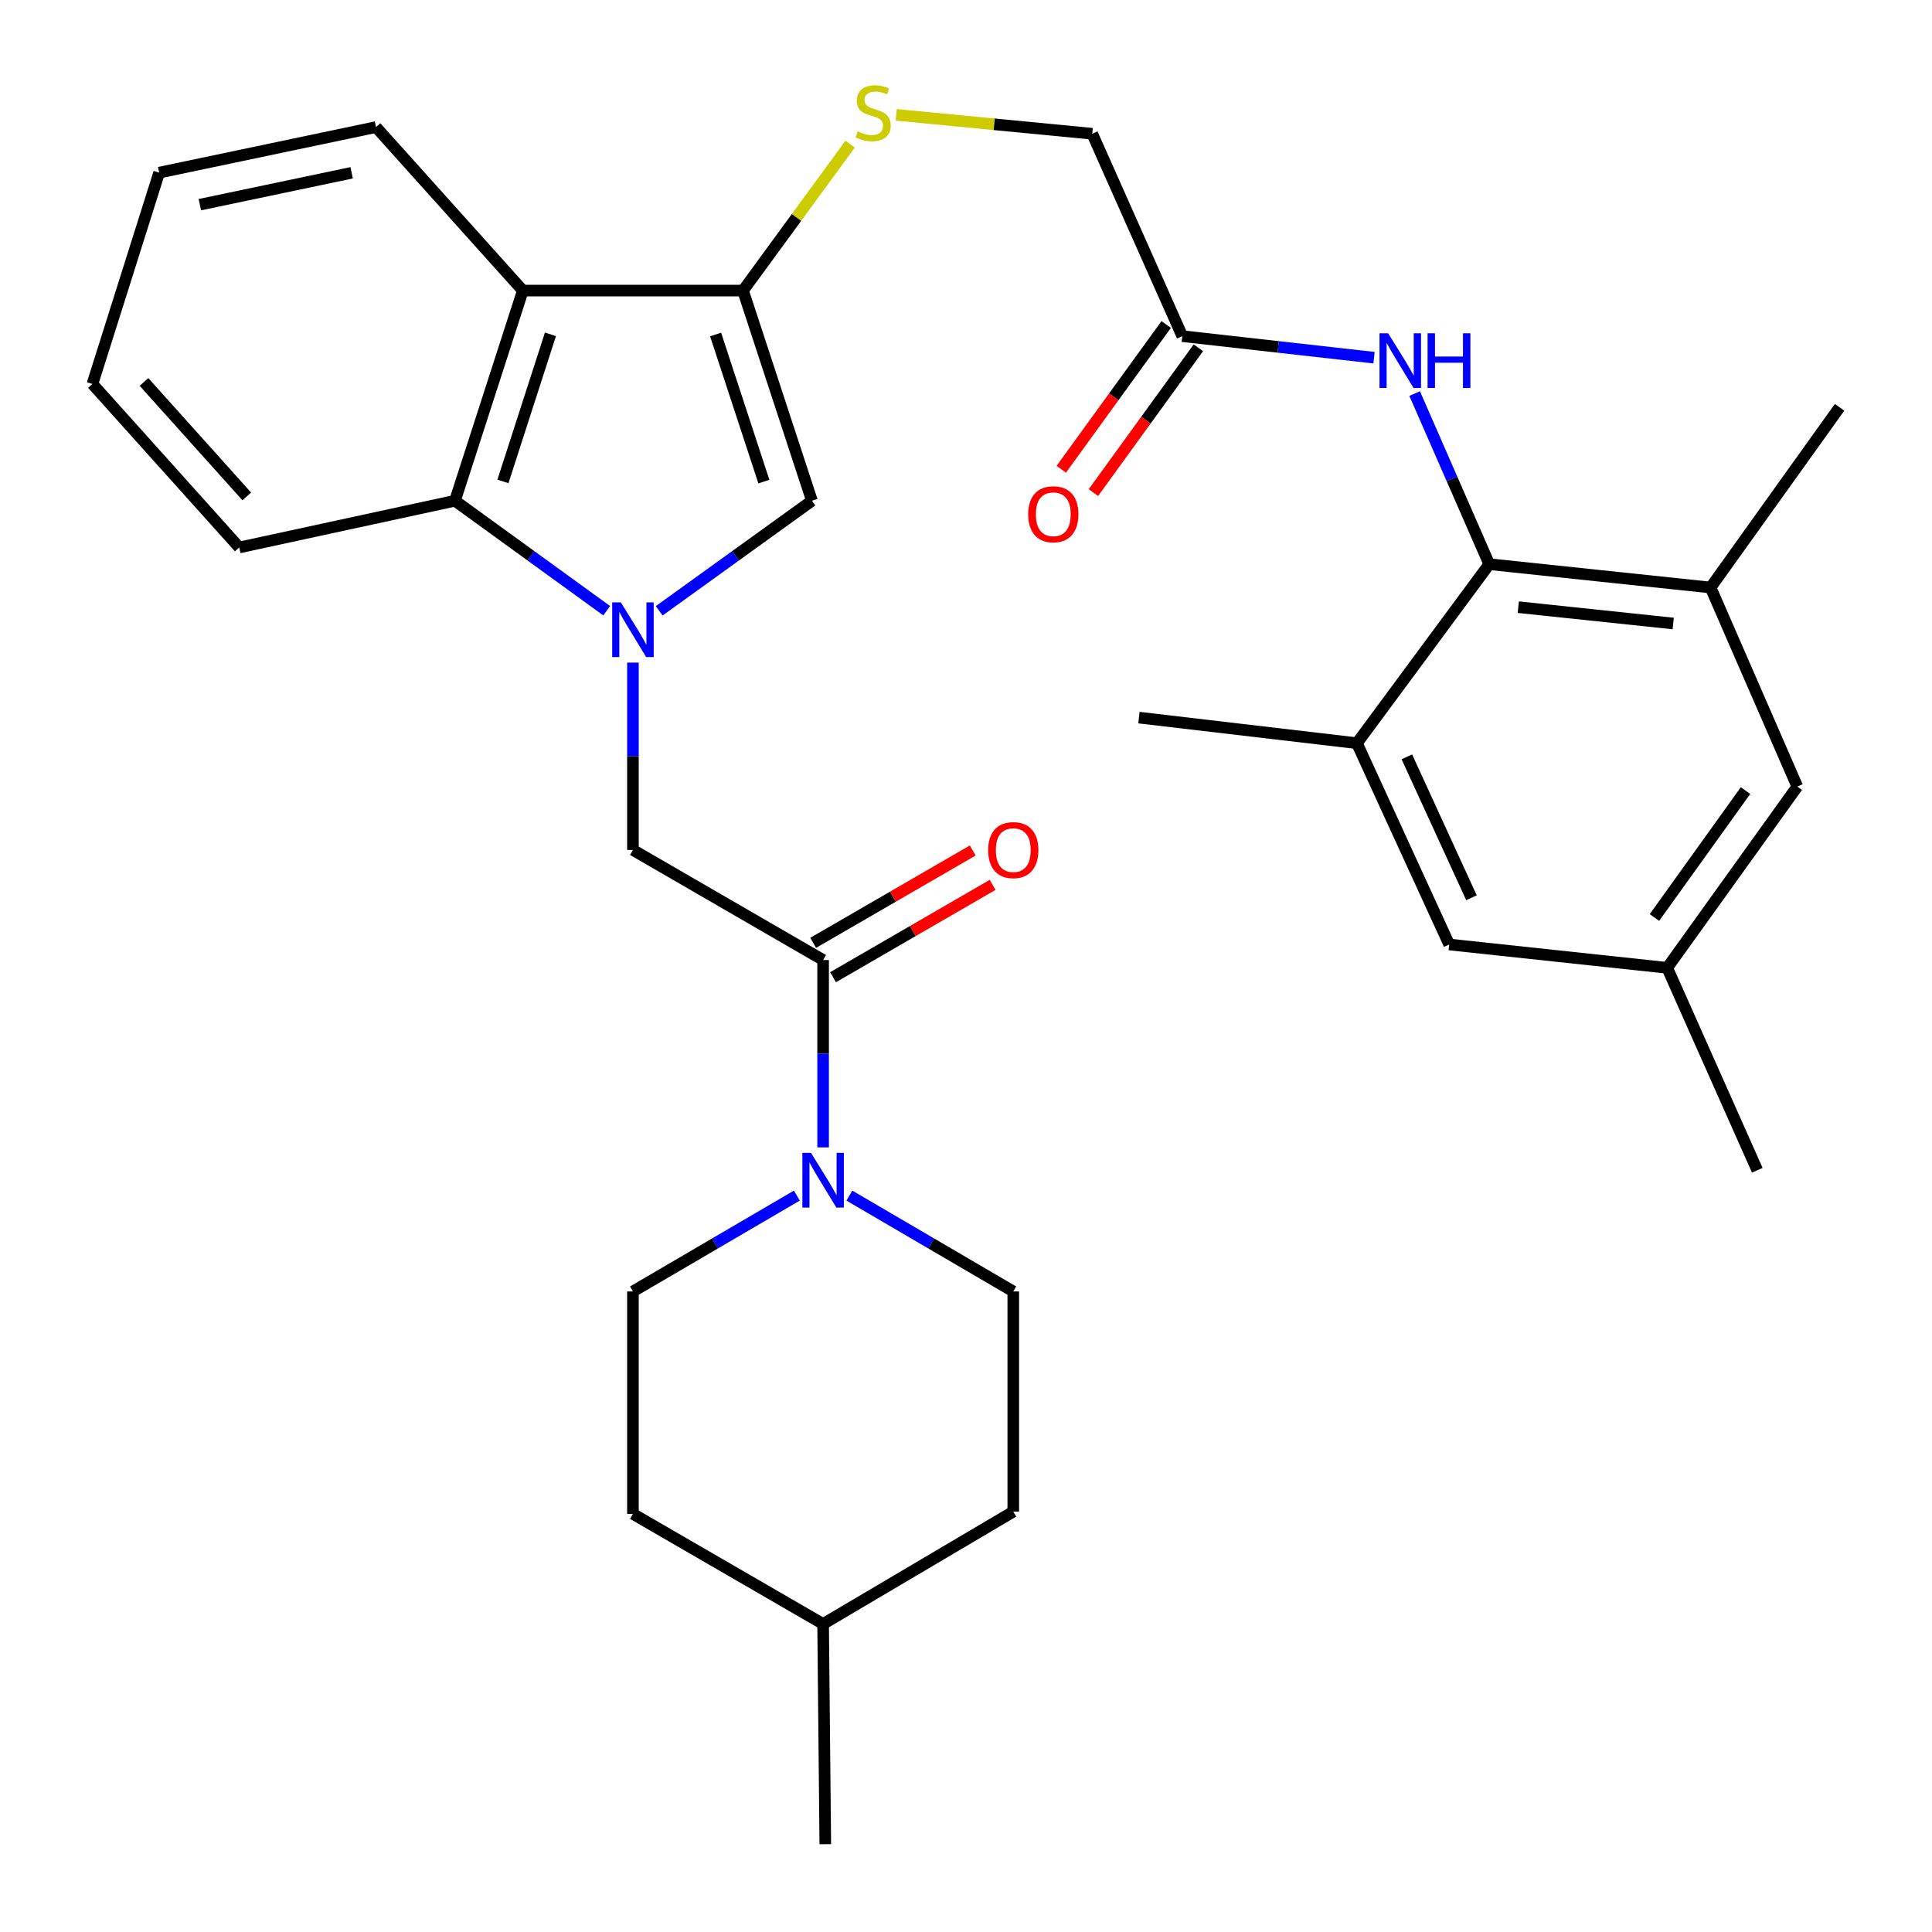 <?xml version='1.0' encoding='iso-8859-1'?>
<svg version='1.1' baseProfile='full'
              xmlns='http://www.w3.org/2000/svg'
                      xmlns:rdkit='http://www.rdkit.org/xml'
                      xmlns:xlink='http://www.w3.org/1999/xlink'
                  xml:space='preserve'
width='1000px' height='1000px' viewBox='0 0 1000 1000'>
<!-- END OF HEADER -->
<rect style='opacity:1.0;fill:#FFFFFF;stroke:none' width='1000' height='1000' x='0' y='0'> </rect>
<path class='bond-1' d='M 341.202,316.155 L 380.732,287.67' style='fill:none;fill-rule:evenodd;stroke:#0000FF;stroke-width:6px;stroke-linecap:butt;stroke-linejoin:miter;stroke-opacity:1' />
<path class='bond-1' d='M 380.732,287.67 L 420.261,259.185' style='fill:none;fill-rule:evenodd;stroke:#000000;stroke-width:6px;stroke-linecap:butt;stroke-linejoin:miter;stroke-opacity:1' />
<path class='bond-3' d='M 314.023,316.106 L 274.756,287.645' style='fill:none;fill-rule:evenodd;stroke:#0000FF;stroke-width:6px;stroke-linecap:butt;stroke-linejoin:miter;stroke-opacity:1' />
<path class='bond-3' d='M 274.756,287.645 L 235.49,259.185' style='fill:none;fill-rule:evenodd;stroke:#000000;stroke-width:6px;stroke-linecap:butt;stroke-linejoin:miter;stroke-opacity:1' />
<path class='bond-7' d='M 327.607,342.961 L 327.607,391.449' style='fill:none;fill-rule:evenodd;stroke:#0000FF;stroke-width:6px;stroke-linecap:butt;stroke-linejoin:miter;stroke-opacity:1' />
<path class='bond-7' d='M 327.607,391.449 L 327.607,439.936' style='fill:none;fill-rule:evenodd;stroke:#000000;stroke-width:6px;stroke-linecap:butt;stroke-linejoin:miter;stroke-opacity:1' />
<path class='bond-0' d='M 384.577,150.407 L 420.261,259.185' style='fill:none;fill-rule:evenodd;stroke:#000000;stroke-width:6px;stroke-linecap:butt;stroke-linejoin:miter;stroke-opacity:1' />
<path class='bond-0' d='M 370.399,173.131 L 395.378,249.275' style='fill:none;fill-rule:evenodd;stroke:#000000;stroke-width:6px;stroke-linecap:butt;stroke-linejoin:miter;stroke-opacity:1' />
<path class='bond-11' d='M 384.577,150.407 L 412.296,112.507' style='fill:none;fill-rule:evenodd;stroke:#000000;stroke-width:6px;stroke-linecap:butt;stroke-linejoin:miter;stroke-opacity:1' />
<path class='bond-11' d='M 412.296,112.507 L 440.016,74.606' style='fill:none;fill-rule:evenodd;stroke:#CCCC00;stroke-width:6px;stroke-linecap:butt;stroke-linejoin:miter;stroke-opacity:1' />
<path class='bond-32' d='M 384.577,150.407 L 270.615,150.407' style='fill:none;fill-rule:evenodd;stroke:#000000;stroke-width:6px;stroke-linecap:butt;stroke-linejoin:miter;stroke-opacity:1' />
<path class='bond-2' d='M 270.615,150.407 L 235.49,259.185' style='fill:none;fill-rule:evenodd;stroke:#000000;stroke-width:6px;stroke-linecap:butt;stroke-linejoin:miter;stroke-opacity:1' />
<path class='bond-2' d='M 284.906,173.04 L 260.318,249.184' style='fill:none;fill-rule:evenodd;stroke:#000000;stroke-width:6px;stroke-linecap:butt;stroke-linejoin:miter;stroke-opacity:1' />
<path class='bond-23' d='M 270.615,150.407 L 194.621,65.781' style='fill:none;fill-rule:evenodd;stroke:#000000;stroke-width:6px;stroke-linecap:butt;stroke-linejoin:miter;stroke-opacity:1' />
<path class='bond-24' d='M 235.49,259.185 L 123.835,283.37' style='fill:none;fill-rule:evenodd;stroke:#000000;stroke-width:6px;stroke-linecap:butt;stroke-linejoin:miter;stroke-opacity:1' />
<path class='bond-4' d='M 426.039,496.906 L 327.607,439.936' style='fill:none;fill-rule:evenodd;stroke:#000000;stroke-width:6px;stroke-linecap:butt;stroke-linejoin:miter;stroke-opacity:1' />
<path class='bond-5' d='M 426.039,496.906 L 426.039,545.393' style='fill:none;fill-rule:evenodd;stroke:#000000;stroke-width:6px;stroke-linecap:butt;stroke-linejoin:miter;stroke-opacity:1' />
<path class='bond-5' d='M 426.039,545.393 L 426.039,593.881' style='fill:none;fill-rule:evenodd;stroke:#0000FF;stroke-width:6px;stroke-linecap:butt;stroke-linejoin:miter;stroke-opacity:1' />
<path class='bond-15' d='M 431.187,505.8 L 472.481,481.901' style='fill:none;fill-rule:evenodd;stroke:#000000;stroke-width:6px;stroke-linecap:butt;stroke-linejoin:miter;stroke-opacity:1' />
<path class='bond-15' d='M 472.481,481.901 L 513.776,458.001' style='fill:none;fill-rule:evenodd;stroke:#FF0000;stroke-width:6px;stroke-linecap:butt;stroke-linejoin:miter;stroke-opacity:1' />
<path class='bond-15' d='M 420.891,488.011 L 462.185,464.111' style='fill:none;fill-rule:evenodd;stroke:#000000;stroke-width:6px;stroke-linecap:butt;stroke-linejoin:miter;stroke-opacity:1' />
<path class='bond-15' d='M 462.185,464.111 L 503.48,440.211' style='fill:none;fill-rule:evenodd;stroke:#FF0000;stroke-width:6px;stroke-linecap:butt;stroke-linejoin:miter;stroke-opacity:1' />
<path class='bond-16' d='M 412.448,618.838 L 370.028,643.646' style='fill:none;fill-rule:evenodd;stroke:#0000FF;stroke-width:6px;stroke-linecap:butt;stroke-linejoin:miter;stroke-opacity:1' />
<path class='bond-16' d='M 370.028,643.646 L 327.607,668.454' style='fill:none;fill-rule:evenodd;stroke:#000000;stroke-width:6px;stroke-linecap:butt;stroke-linejoin:miter;stroke-opacity:1' />
<path class='bond-17' d='M 439.63,618.838 L 482.05,643.646' style='fill:none;fill-rule:evenodd;stroke:#0000FF;stroke-width:6px;stroke-linecap:butt;stroke-linejoin:miter;stroke-opacity:1' />
<path class='bond-17' d='M 482.05,643.646 L 524.471,668.454' style='fill:none;fill-rule:evenodd;stroke:#000000;stroke-width:6px;stroke-linecap:butt;stroke-linejoin:miter;stroke-opacity:1' />
<path class='bond-6' d='M 770.836,292.014 L 751.528,247.856' style='fill:none;fill-rule:evenodd;stroke:#000000;stroke-width:6px;stroke-linecap:butt;stroke-linejoin:miter;stroke-opacity:1' />
<path class='bond-6' d='M 751.528,247.856 L 732.22,203.697' style='fill:none;fill-rule:evenodd;stroke:#0000FF;stroke-width:6px;stroke-linecap:butt;stroke-linejoin:miter;stroke-opacity:1' />
<path class='bond-9' d='M 770.836,292.014 L 885.392,304.096' style='fill:none;fill-rule:evenodd;stroke:#000000;stroke-width:6px;stroke-linecap:butt;stroke-linejoin:miter;stroke-opacity:1' />
<path class='bond-9' d='M 785.864,314.267 L 866.053,322.724' style='fill:none;fill-rule:evenodd;stroke:#000000;stroke-width:6px;stroke-linecap:butt;stroke-linejoin:miter;stroke-opacity:1' />
<path class='bond-10' d='M 770.836,292.014 L 702.333,384.68' style='fill:none;fill-rule:evenodd;stroke:#000000;stroke-width:6px;stroke-linecap:butt;stroke-linejoin:miter;stroke-opacity:1' />
<path class='bond-8' d='M 711.194,185.137 L 661.573,179.562' style='fill:none;fill-rule:evenodd;stroke:#0000FF;stroke-width:6px;stroke-linecap:butt;stroke-linejoin:miter;stroke-opacity:1' />
<path class='bond-8' d='M 661.573,179.562 L 611.952,173.987' style='fill:none;fill-rule:evenodd;stroke:#000000;stroke-width:6px;stroke-linecap:butt;stroke-linejoin:miter;stroke-opacity:1' />
<path class='bond-14' d='M 885.392,304.096 L 930.28,407.118' style='fill:none;fill-rule:evenodd;stroke:#000000;stroke-width:6px;stroke-linecap:butt;stroke-linejoin:miter;stroke-opacity:1' />
<path class='bond-26' d='M 885.392,304.096 L 952.159,210.825' style='fill:none;fill-rule:evenodd;stroke:#000000;stroke-width:6px;stroke-linecap:butt;stroke-linejoin:miter;stroke-opacity:1' />
<path class='bond-13' d='M 702.333,384.68 L 750.111,488.867' style='fill:none;fill-rule:evenodd;stroke:#000000;stroke-width:6px;stroke-linecap:butt;stroke-linejoin:miter;stroke-opacity:1' />
<path class='bond-13' d='M 728.184,391.74 L 761.628,464.671' style='fill:none;fill-rule:evenodd;stroke:#000000;stroke-width:6px;stroke-linecap:butt;stroke-linejoin:miter;stroke-opacity:1' />
<path class='bond-27' d='M 702.333,384.68 L 589.514,371.434' style='fill:none;fill-rule:evenodd;stroke:#000000;stroke-width:6px;stroke-linecap:butt;stroke-linejoin:miter;stroke-opacity:1' />
<path class='bond-20' d='M 463.877,59.441 L 514.608,64.335' style='fill:none;fill-rule:evenodd;stroke:#CCCC00;stroke-width:6px;stroke-linecap:butt;stroke-linejoin:miter;stroke-opacity:1' />
<path class='bond-20' d='M 514.608,64.335 L 565.34,69.229' style='fill:none;fill-rule:evenodd;stroke:#000000;stroke-width:6px;stroke-linecap:butt;stroke-linejoin:miter;stroke-opacity:1' />
<path class='bond-12' d='M 611.952,173.987 L 565.34,69.229' style='fill:none;fill-rule:evenodd;stroke:#000000;stroke-width:6px;stroke-linecap:butt;stroke-linejoin:miter;stroke-opacity:1' />
<path class='bond-19' d='M 603.631,167.956 L 576.469,205.427' style='fill:none;fill-rule:evenodd;stroke:#000000;stroke-width:6px;stroke-linecap:butt;stroke-linejoin:miter;stroke-opacity:1' />
<path class='bond-19' d='M 576.469,205.427 L 549.306,242.897' style='fill:none;fill-rule:evenodd;stroke:#FF0000;stroke-width:6px;stroke-linecap:butt;stroke-linejoin:miter;stroke-opacity:1' />
<path class='bond-19' d='M 620.273,180.019 L 593.11,217.49' style='fill:none;fill-rule:evenodd;stroke:#000000;stroke-width:6px;stroke-linecap:butt;stroke-linejoin:miter;stroke-opacity:1' />
<path class='bond-19' d='M 593.11,217.49 L 565.948,254.961' style='fill:none;fill-rule:evenodd;stroke:#FF0000;stroke-width:6px;stroke-linecap:butt;stroke-linejoin:miter;stroke-opacity:1' />
<path class='bond-18' d='M 750.111,488.867 L 862.942,500.948' style='fill:none;fill-rule:evenodd;stroke:#000000;stroke-width:6px;stroke-linecap:butt;stroke-linejoin:miter;stroke-opacity:1' />
<path class='bond-35' d='M 930.28,407.118 L 862.942,500.948' style='fill:none;fill-rule:evenodd;stroke:#000000;stroke-width:6px;stroke-linecap:butt;stroke-linejoin:miter;stroke-opacity:1' />
<path class='bond-35' d='M 903.48,409.208 L 856.344,474.889' style='fill:none;fill-rule:evenodd;stroke:#000000;stroke-width:6px;stroke-linecap:butt;stroke-linejoin:miter;stroke-opacity:1' />
<path class='bond-21' d='M 327.607,668.454 L 327.607,783.591' style='fill:none;fill-rule:evenodd;stroke:#000000;stroke-width:6px;stroke-linecap:butt;stroke-linejoin:miter;stroke-opacity:1' />
<path class='bond-22' d='M 524.471,668.454 L 524.471,782.427' style='fill:none;fill-rule:evenodd;stroke:#000000;stroke-width:6px;stroke-linecap:butt;stroke-linejoin:miter;stroke-opacity:1' />
<path class='bond-28' d='M 862.942,500.948 L 909.566,605.717' style='fill:none;fill-rule:evenodd;stroke:#000000;stroke-width:6px;stroke-linecap:butt;stroke-linejoin:miter;stroke-opacity:1' />
<path class='bond-34' d='M 327.607,783.591 L 426.039,840.572' style='fill:none;fill-rule:evenodd;stroke:#000000;stroke-width:6px;stroke-linecap:butt;stroke-linejoin:miter;stroke-opacity:1' />
<path class='bond-25' d='M 524.471,782.427 L 426.039,840.572' style='fill:none;fill-rule:evenodd;stroke:#000000;stroke-width:6px;stroke-linecap:butt;stroke-linejoin:miter;stroke-opacity:1' />
<path class='bond-33' d='M 194.621,65.781 L 82.384,89.361' style='fill:none;fill-rule:evenodd;stroke:#000000;stroke-width:6px;stroke-linecap:butt;stroke-linejoin:miter;stroke-opacity:1' />
<path class='bond-33' d='M 182.012,89.433 L 103.446,105.939' style='fill:none;fill-rule:evenodd;stroke:#000000;stroke-width:6px;stroke-linecap:butt;stroke-linejoin:miter;stroke-opacity:1' />
<path class='bond-31' d='M 123.835,283.37 L 47.841,198.744' style='fill:none;fill-rule:evenodd;stroke:#000000;stroke-width:6px;stroke-linecap:butt;stroke-linejoin:miter;stroke-opacity:1' />
<path class='bond-31' d='M 127.729,256.943 L 74.534,197.705' style='fill:none;fill-rule:evenodd;stroke:#000000;stroke-width:6px;stroke-linecap:butt;stroke-linejoin:miter;stroke-opacity:1' />
<path class='bond-29' d='M 426.039,840.572 L 427.17,954.545' style='fill:none;fill-rule:evenodd;stroke:#000000;stroke-width:6px;stroke-linecap:butt;stroke-linejoin:miter;stroke-opacity:1' />
<path class='bond-30' d='M 82.384,89.361 L 47.841,198.744' style='fill:none;fill-rule:evenodd;stroke:#000000;stroke-width:6px;stroke-linecap:butt;stroke-linejoin:miter;stroke-opacity:1' />
<path  class='atom-0' d='M 321.347 311.792
L 330.627 326.792
Q 331.547 328.272, 333.027 330.952
Q 334.507 333.632, 334.587 333.792
L 334.587 311.792
L 338.347 311.792
L 338.347 340.112
L 334.467 340.112
L 324.507 323.712
Q 323.347 321.792, 322.107 319.592
Q 320.907 317.392, 320.547 316.712
L 320.547 340.112
L 316.867 340.112
L 316.867 311.792
L 321.347 311.792
' fill='#0000FF'/>
<path  class='atom-6' d='M 419.779 596.73
L 429.059 611.73
Q 429.979 613.21, 431.459 615.89
Q 432.939 618.57, 433.019 618.73
L 433.019 596.73
L 436.779 596.73
L 436.779 625.05
L 432.899 625.05
L 422.939 608.65
Q 421.779 606.73, 420.539 604.53
Q 419.339 602.33, 418.979 601.65
L 418.979 625.05
L 415.299 625.05
L 415.299 596.73
L 419.779 596.73
' fill='#0000FF'/>
<path  class='atom-9' d='M 718.512 172.503
L 727.792 187.503
Q 728.712 188.983, 730.192 191.663
Q 731.672 194.343, 731.752 194.503
L 731.752 172.503
L 735.512 172.503
L 735.512 200.823
L 731.632 200.823
L 721.672 184.423
Q 720.512 182.503, 719.272 180.303
Q 718.072 178.103, 717.712 177.423
L 717.712 200.823
L 714.032 200.823
L 714.032 172.503
L 718.512 172.503
' fill='#0000FF'/>
<path  class='atom-9' d='M 738.912 172.503
L 742.752 172.503
L 742.752 184.543
L 757.232 184.543
L 757.232 172.503
L 761.072 172.503
L 761.072 200.823
L 757.232 200.823
L 757.232 187.743
L 742.752 187.743
L 742.752 200.823
L 738.912 200.823
L 738.912 172.503
' fill='#0000FF'/>
<path  class='atom-12' d='M 443.949 68.01
Q 444.269 68.13, 445.589 68.69
Q 446.909 69.25, 448.349 69.61
Q 449.829 69.93, 451.269 69.93
Q 453.949 69.93, 455.509 68.65
Q 457.069 67.33, 457.069 65.05
Q 457.069 63.49, 456.269 62.53
Q 455.509 61.57, 454.309 61.05
Q 453.109 60.53, 451.109 59.93
Q 448.589 59.17, 447.069 58.45
Q 445.589 57.73, 444.509 56.21
Q 443.469 54.69, 443.469 52.13
Q 443.469 48.57, 445.869 46.37
Q 448.309 44.17, 453.109 44.17
Q 456.389 44.17, 460.109 45.73
L 459.189 48.81
Q 455.789 47.41, 453.229 47.41
Q 450.469 47.41, 448.949 48.57
Q 447.429 49.69, 447.469 51.65
Q 447.469 53.17, 448.229 54.09
Q 449.029 55.01, 450.149 55.53
Q 451.309 56.05, 453.229 56.65
Q 455.789 57.45, 457.309 58.25
Q 458.829 59.05, 459.909 60.69
Q 461.029 62.29, 461.029 65.05
Q 461.029 68.97, 458.389 71.09
Q 455.789 73.17, 451.429 73.17
Q 448.909 73.17, 446.989 72.61
Q 445.109 72.09, 442.869 71.17
L 443.949 68.01
' fill='#CCCC00'/>
<path  class='atom-16' d='M 511.471 440.016
Q 511.471 433.216, 514.831 429.416
Q 518.191 425.616, 524.471 425.616
Q 530.751 425.616, 534.111 429.416
Q 537.471 433.216, 537.471 440.016
Q 537.471 446.896, 534.071 450.816
Q 530.671 454.696, 524.471 454.696
Q 518.231 454.696, 514.831 450.816
Q 511.471 446.936, 511.471 440.016
M 524.471 451.496
Q 528.791 451.496, 531.111 448.616
Q 533.471 445.696, 533.471 440.016
Q 533.471 434.456, 531.111 431.656
Q 528.791 428.816, 524.471 428.816
Q 520.151 428.816, 517.791 431.616
Q 515.471 434.416, 515.471 440.016
Q 515.471 445.736, 517.791 448.616
Q 520.151 451.496, 524.471 451.496
' fill='#FF0000'/>
<path  class='atom-20' d='M 532.185 266.173
Q 532.185 259.373, 535.545 255.573
Q 538.905 251.773, 545.185 251.773
Q 551.465 251.773, 554.825 255.573
Q 558.185 259.373, 558.185 266.173
Q 558.185 273.053, 554.785 276.973
Q 551.385 280.853, 545.185 280.853
Q 538.945 280.853, 535.545 276.973
Q 532.185 273.093, 532.185 266.173
M 545.185 277.653
Q 549.505 277.653, 551.825 274.773
Q 554.185 271.853, 554.185 266.173
Q 554.185 260.613, 551.825 257.813
Q 549.505 254.973, 545.185 254.973
Q 540.865 254.973, 538.505 257.773
Q 536.185 260.573, 536.185 266.173
Q 536.185 271.893, 538.505 274.773
Q 540.865 277.653, 545.185 277.653
' fill='#FF0000'/>
</svg>
